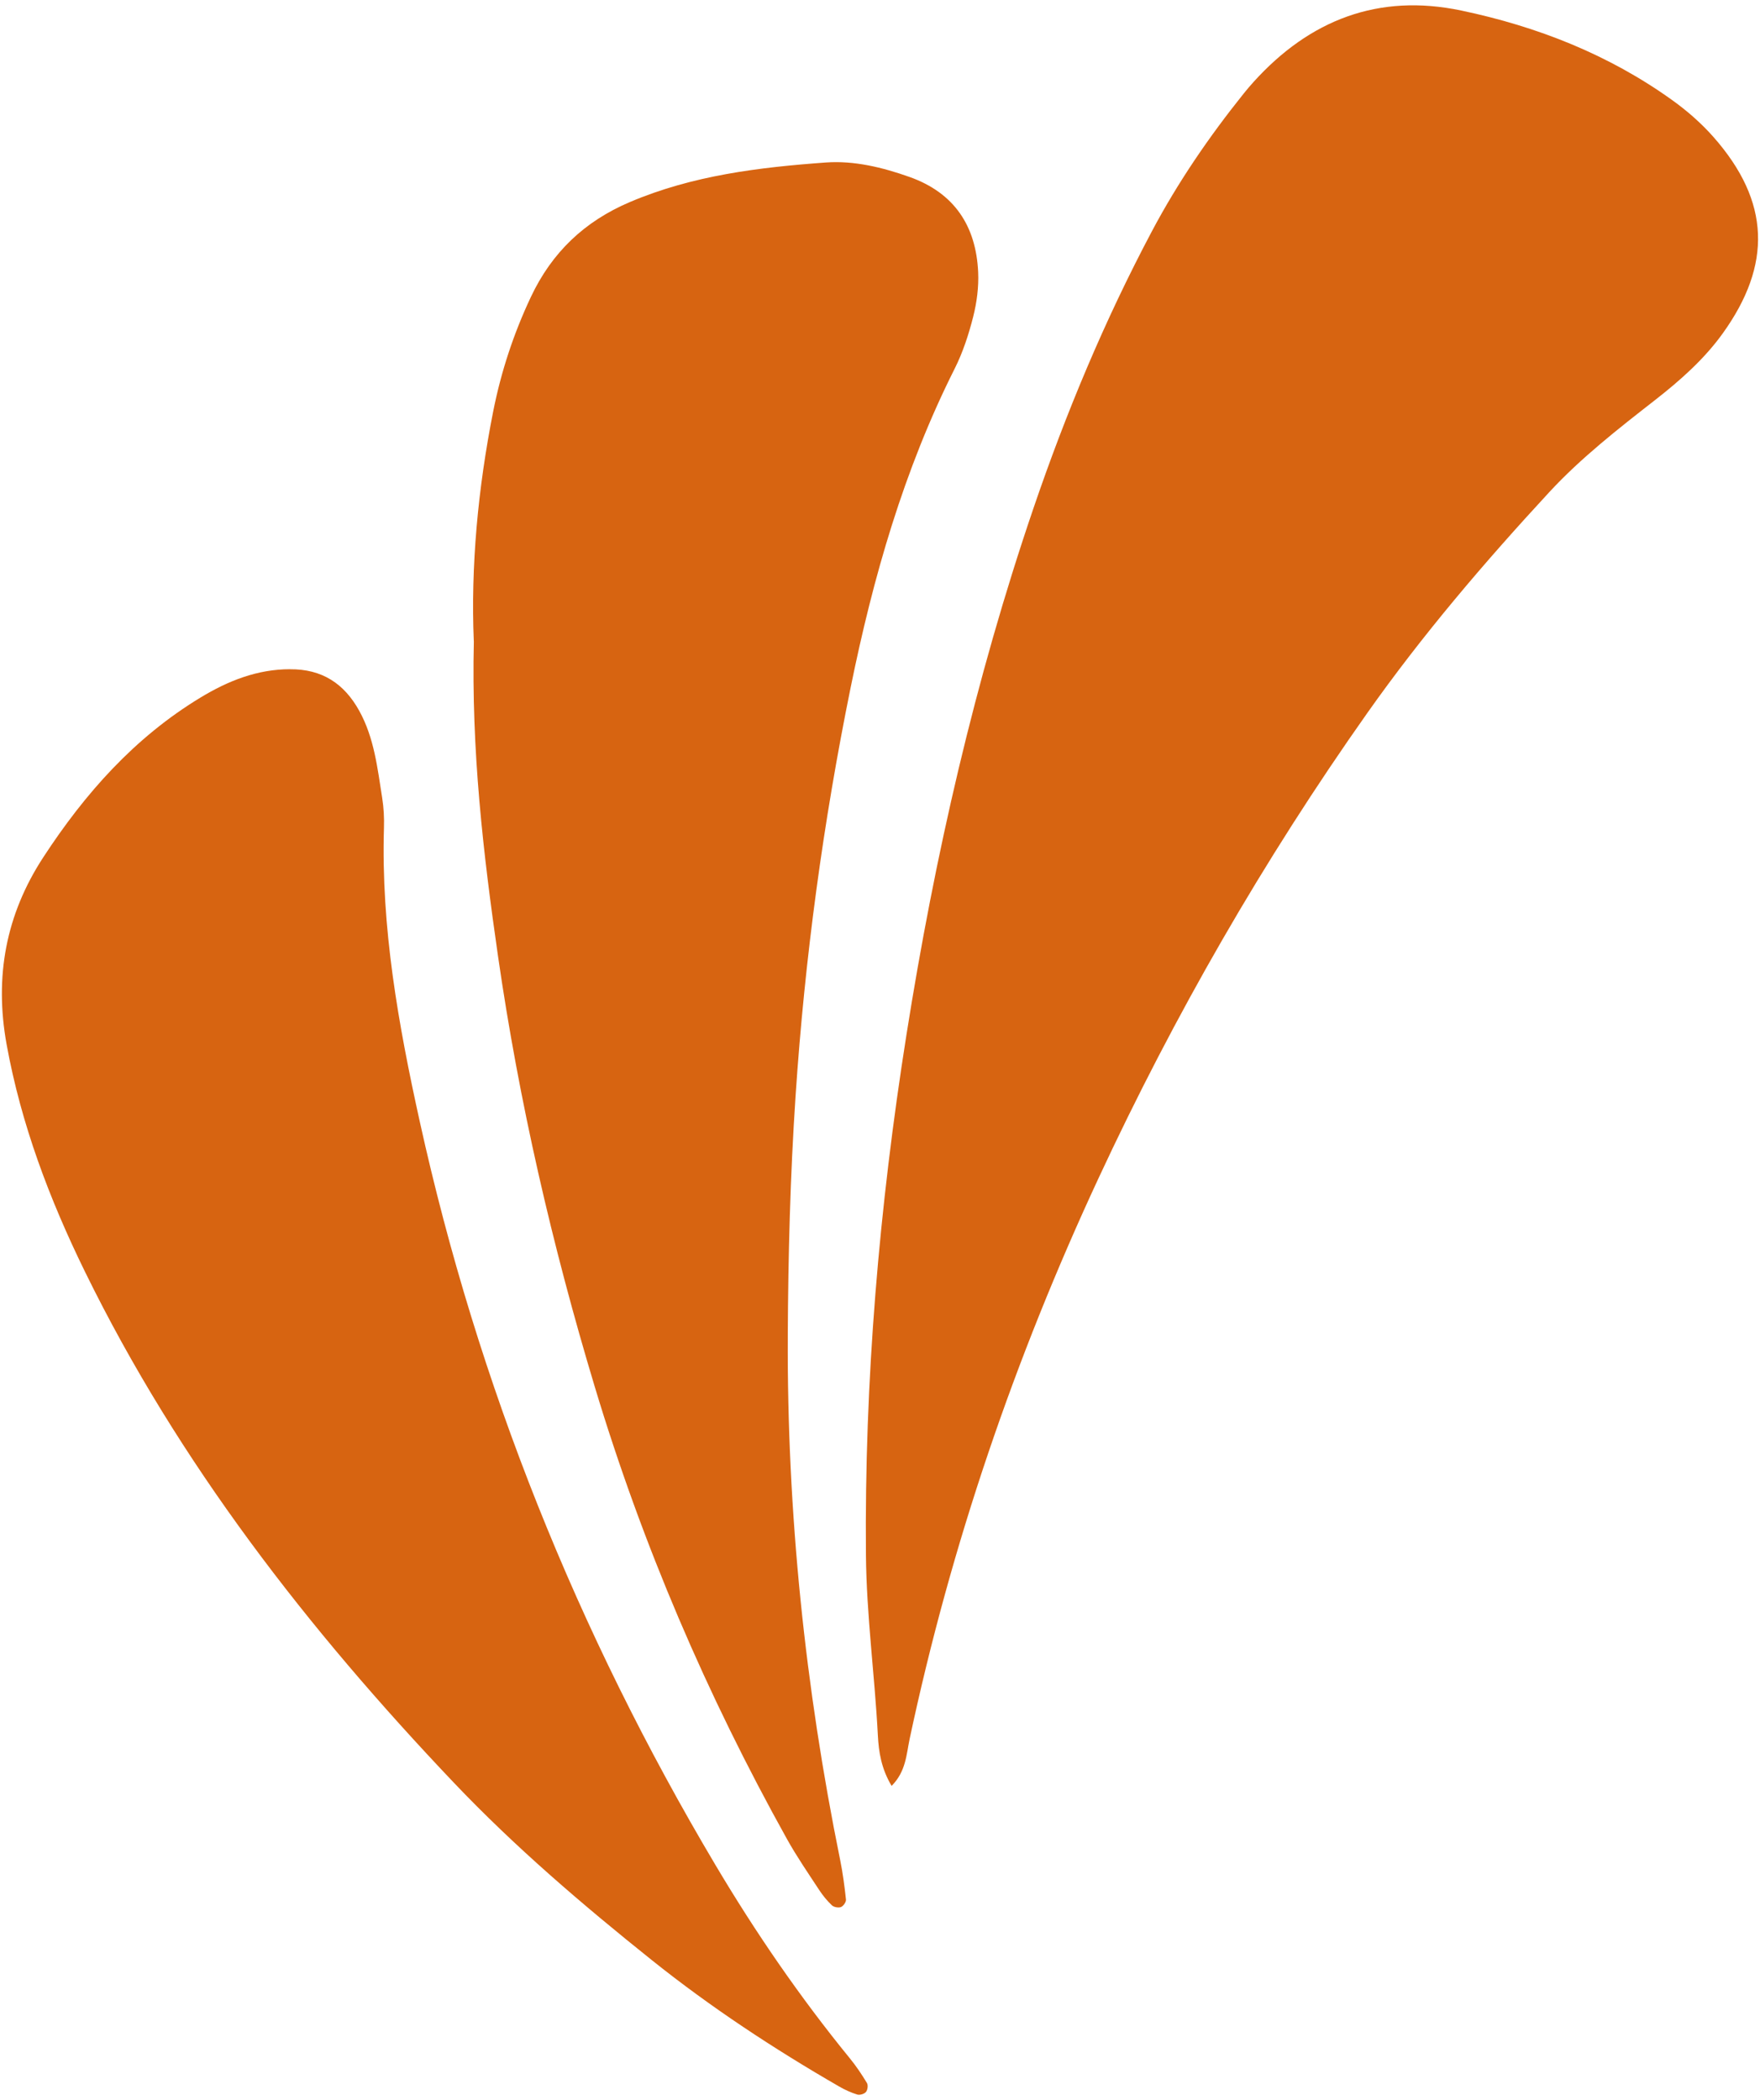 <?xml version="1.0" encoding="UTF-8"?>
<svg xmlns="http://www.w3.org/2000/svg" id="Calque_1" data-name="Calque 1" viewBox="0 0 700 835">
  <defs>
    <style>
      .cls-1 {
        fill: #d76411;
        stroke-width: 0px;
      }
    </style>
  </defs>
  <path class="cls-1" d="m354.62,710.08c-4.13-6.92-5.13-13.57-5.47-20.05-1.24-23.93-4.52-47.67-4.74-71.72-.63-69.44,5.26-138.32,16.1-206.81,11.26-71.15,27.25-141.18,50.54-209.47,12.93-37.91,28.31-74.69,47.09-110.08,10.35-19.5,22.74-37.58,36.52-54.77,1.25-1.56,2.54-3.08,3.88-4.56,22.31-24.71,49.7-35.35,82.65-28.43,30.26,6.35,58.71,17.52,83.99,35.69,5.91,4.24,11.53,9.17,16.33,14.61,22.65,25.68,23.25,50.77,3.71,78.01-7.39,10.3-16.93,18.73-26.96,26.56-14.7,11.47-29.46,22.98-42.14,36.69-25.77,27.88-50.4,56.71-72.35,87.8-41.23,58.39-76.69,120.08-106.82,184.83-33.28,71.51-58.7,145.71-75.14,222.92-1.33,6.24-1.44,12.99-7.2,18.78Z"></path>
  <path class="cls-1" d="m188.44,254.89c-1.23-29.52,1.62-60.61,7.74-91.43,3.13-15.75,8.11-30.86,14.97-45.4,8.34-17.68,21.29-30.05,39.39-37.73,24.97-10.61,51.38-13.8,77.93-15.72,11.19-.81,22.5,1.92,33.27,5.75,17.81,6.32,26.46,19.47,27.3,37.84.27,5.89-.53,12.02-1.98,17.75-1.79,7.05-4.1,14.15-7.36,20.63-20.23,40.22-32.49,83.09-41.4,126.89-10.88,53.51-18.22,107.5-21.87,162.11-2.14,31.94-2.96,63.81-3.11,95.75-.32,70.14,6.86,139.52,20.84,208.23,1.05,5.18,1.74,10.45,2.3,15.71.1.96-1.04,2.59-1.98,2.97-.99.39-2.83.06-3.61-.68-1.91-1.8-3.61-3.9-5.06-6.1-4.38-6.68-8.93-13.28-12.81-20.25-31.86-57.21-57.53-117.04-76.44-179.8-16.93-56.21-30.12-113.23-38.5-171.32-5.9-40.86-10.64-81.86-9.6-125.18Z"></path>
  <path class="cls-1" d="m115.4,266.1c12.57-.11,21.46,5.6,27.5,16.55,5.96,10.81,7.22,22.75,9.1,34.55.62,3.92.84,7.97.71,11.94-1.2,39.61,5.74,78.27,14.21,116.65,23.15,104.89,62.75,203.35,117.58,295.64,15.98,26.91,33.71,52.72,53.54,77.01,2.51,3.07,4.73,6.4,6.78,9.79.51.85.26,2.76-.41,3.54-.67.79-2.45,1.33-3.45,1.02-2.51-.77-4.97-1.9-7.25-3.22-25.99-15-51.02-31.47-74.45-50.21-27.56-22.04-54.41-44.96-78.76-70.57-58.07-61.09-109.45-127.1-146.72-203.19-14.09-28.77-25.38-58.57-31.15-90.33-4.88-26.87-.34-51.56,14.59-74.42,16.57-25.38,36.28-47.61,62.5-63.49,11.01-6.67,22.61-11.29,35.67-11.28Z"></path>
</svg>
